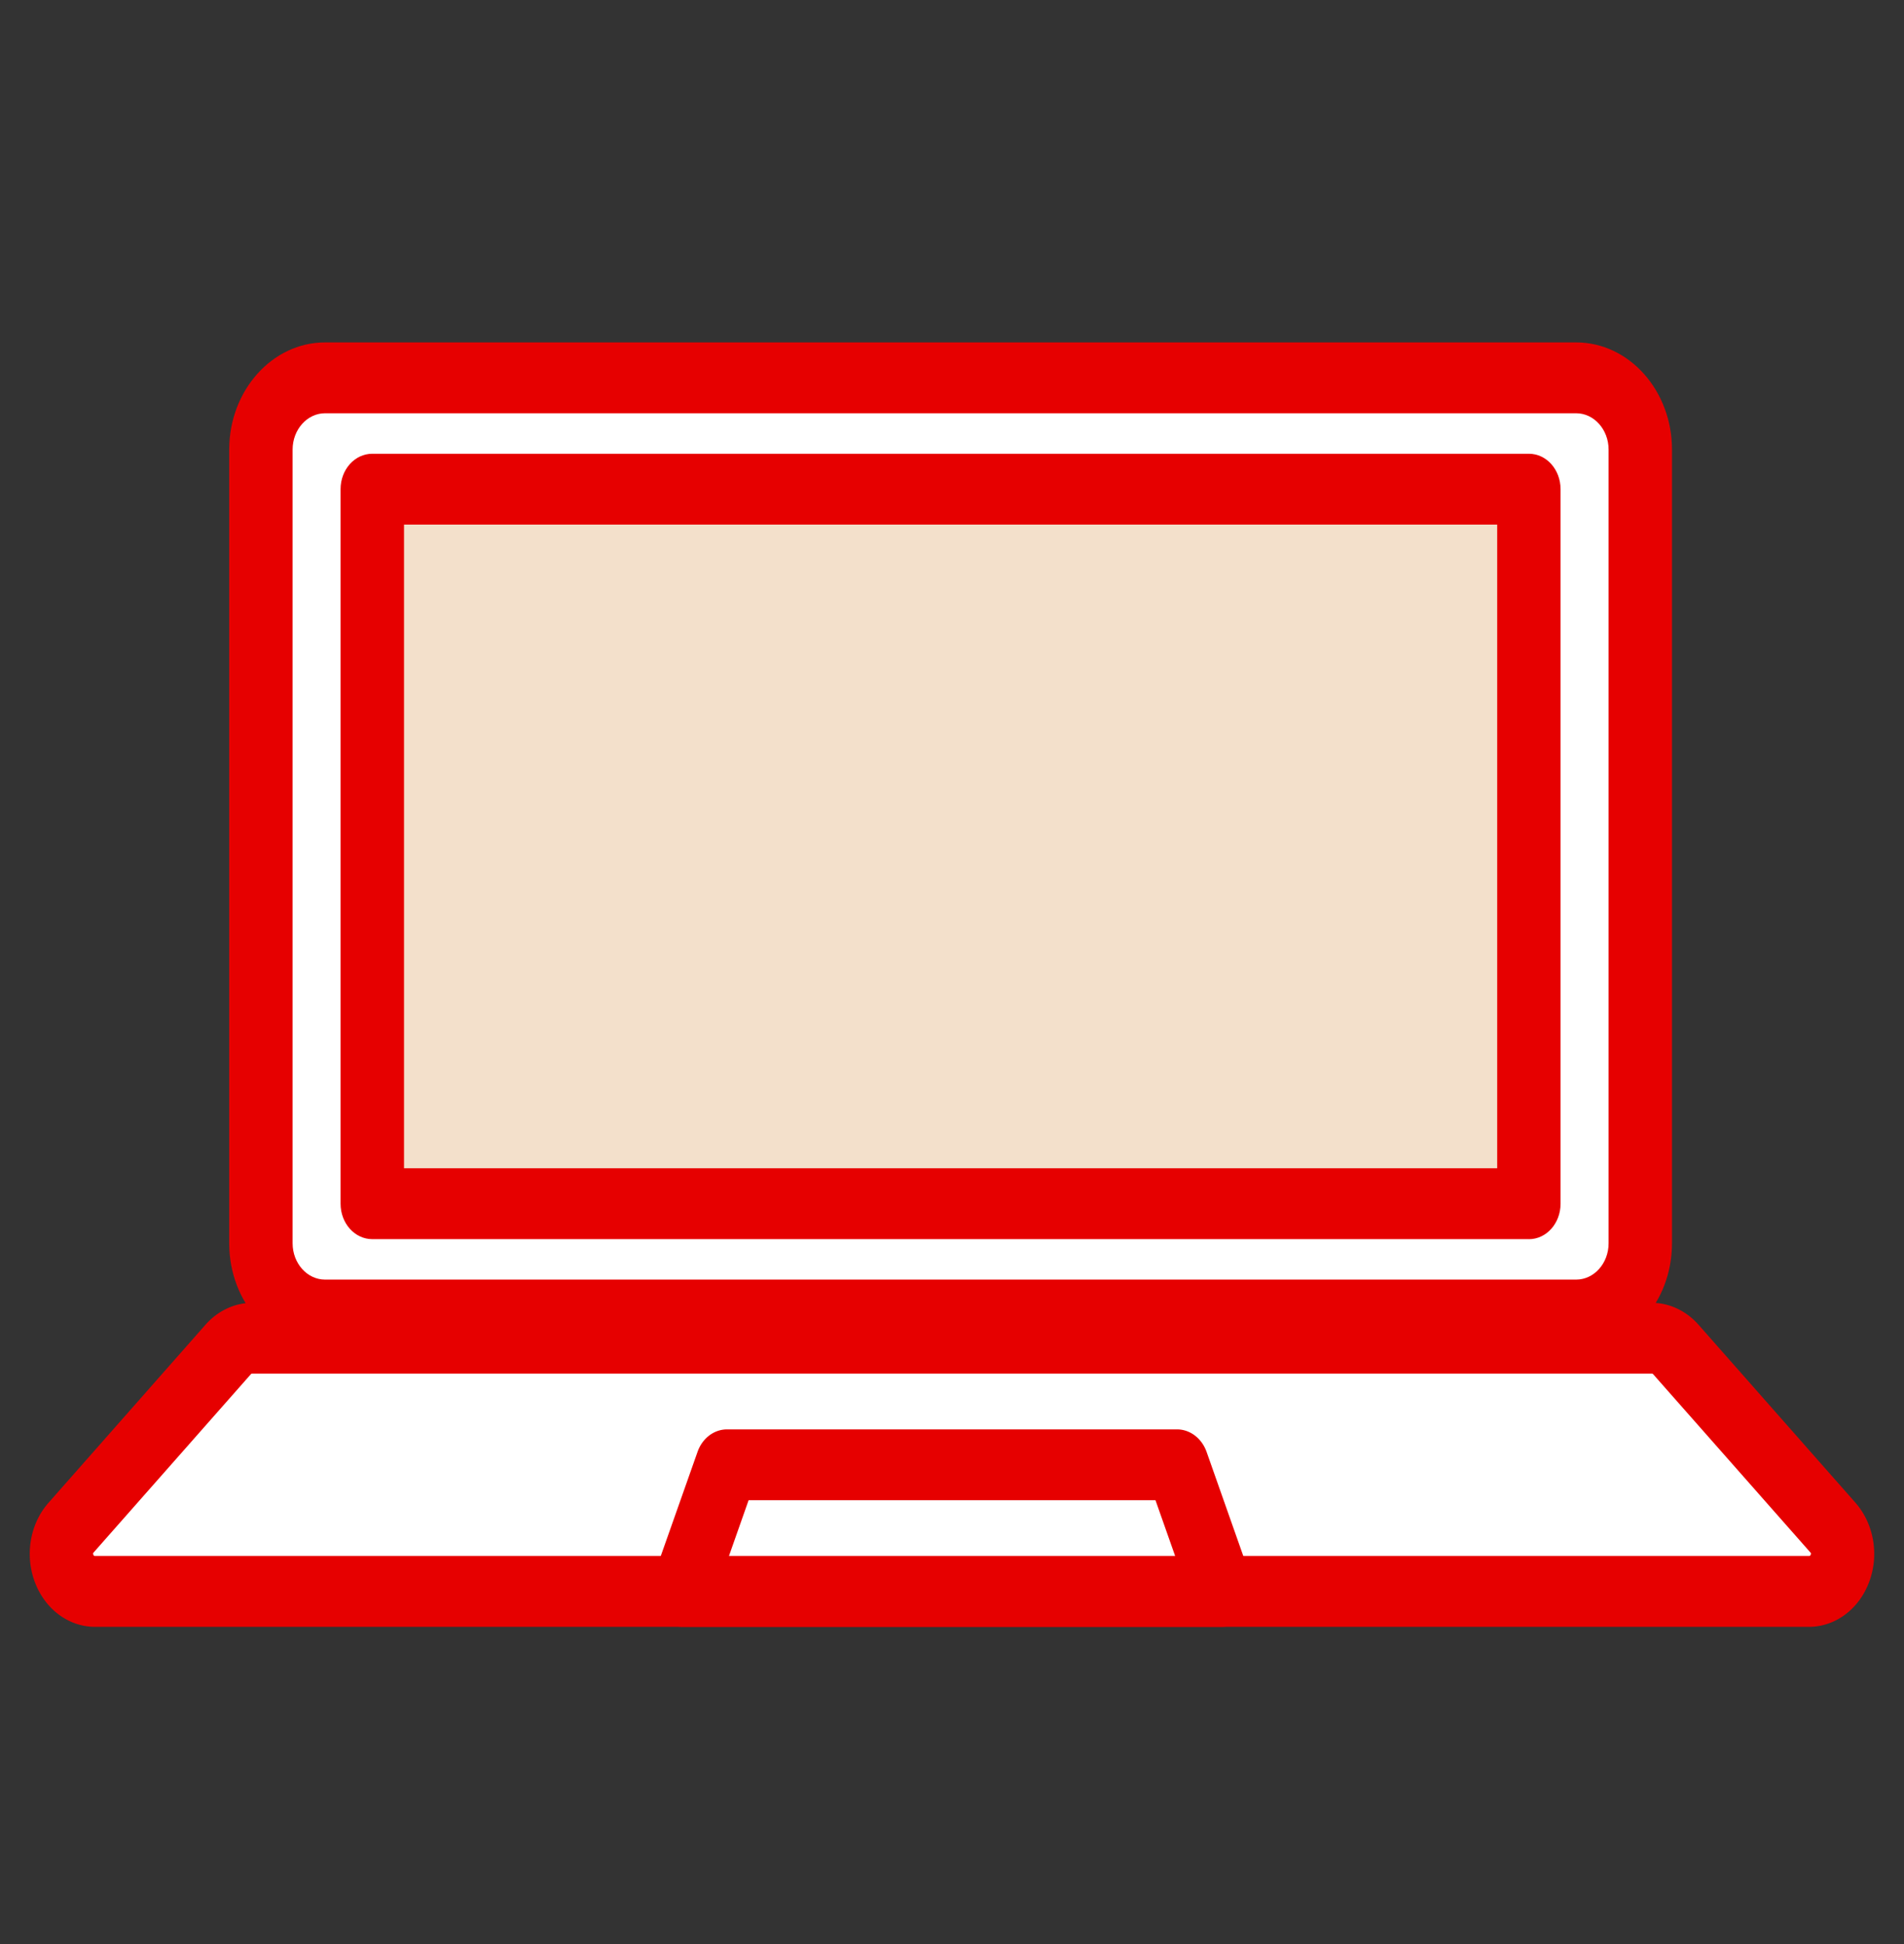 <svg width="47" height="48" viewBox="0 0 47 48" fill="none" xmlns="http://www.w3.org/2000/svg"><rect x="0" y="0" width="47" height="48" fill="#333333" stroke="none"/><path d="M38.908 9.329H8.025c-.874 0-1.584.793-1.584 1.77v19.598c0 .978.71 1.77 1.584 1.77h30.883c.874 0 1.584-.792 1.584-1.77V11.1c0-.978-.71-1.771-1.584-1.771z" fill="#fff"/><path d="M38.909 33.343H8.024c-1.304 0-2.366-1.188-2.366-2.646V11.1c0-1.458 1.062-2.646 2.366-2.646h30.883c1.304 0 2.366 1.186 2.366 2.646v19.597c0 1.458-1.062 2.646-2.366 2.646h.002zM8.024 10.203c-.441 0-.801.403-.801.897v19.597c0 .494.36.896.801.896h30.883c.442 0 .801-.402.801-.896V11.1c0-.494-.36-.897-.801-.897H8.024z" fill="#E60000"/><path d="M37.74 12.077H9.192V29.72h28.55V12.077z" fill="#F3E0CB"/><path d="M37.742 30.594H9.19c-.433 0-.783-.391-.783-.875V12.077c0-.484.35-.874.783-.874h28.55c.433 0 .782.39.782.874V29.72c0 .484-.35.875-.782.875h.002zm-27.77-1.75h26.986V12.952H9.973v15.892z" fill="#E60000"/><path d="M44.654 39.291H2.346c-.736 0-1.108-.991-.591-1.578l3.877-4.398a.788.788 0 01.59-.276h34.553c.223 0 .435.1.591.276l3.878 4.398c.516.585.146 1.578-.591 1.578z" fill="#fff"/><path d="M44.653 40.166H2.347c-.652 0-1.235-.434-1.487-1.106-.252-.673-.118-1.443.34-1.96l3.876-4.397c.301-.34.72-.537 1.148-.537h34.552c.428 0 .847.197 1.148.537L45.8 37.1c.457.52.591 1.29.339 1.96-.252.672-.835 1.106-1.487 1.106zm-38.43-6.252a.045.045 0 00-.032.016l-3.877 4.397c-.013.014-.023.025-.01.056.011.033.025.033.043.033h42.306c.018 0 .032 0 .044-.033.012-.033.002-.043-.01-.056l-3.878-4.397a.045.045 0 00-.033-.016H6.224z" fill="#E60000"/><path d="M30.158 39.291H16.846l1.102-3.126h11.108l1.102 3.126z" fill="#fff"/><path d="M30.157 40.166H16.845a.764.764 0 01-.647-.383.965.965 0 01-.082-.813l1.103-3.125c.118-.335.406-.554.728-.554h11.108c.322 0 .61.22.729.554l1.102 3.126a.959.959 0 01-.082.812.764.764 0 01-.647.383zm-12.163-1.75h11.014l-.485-1.376H18.479l-.485 1.377z" fill="#E60000"/></svg>